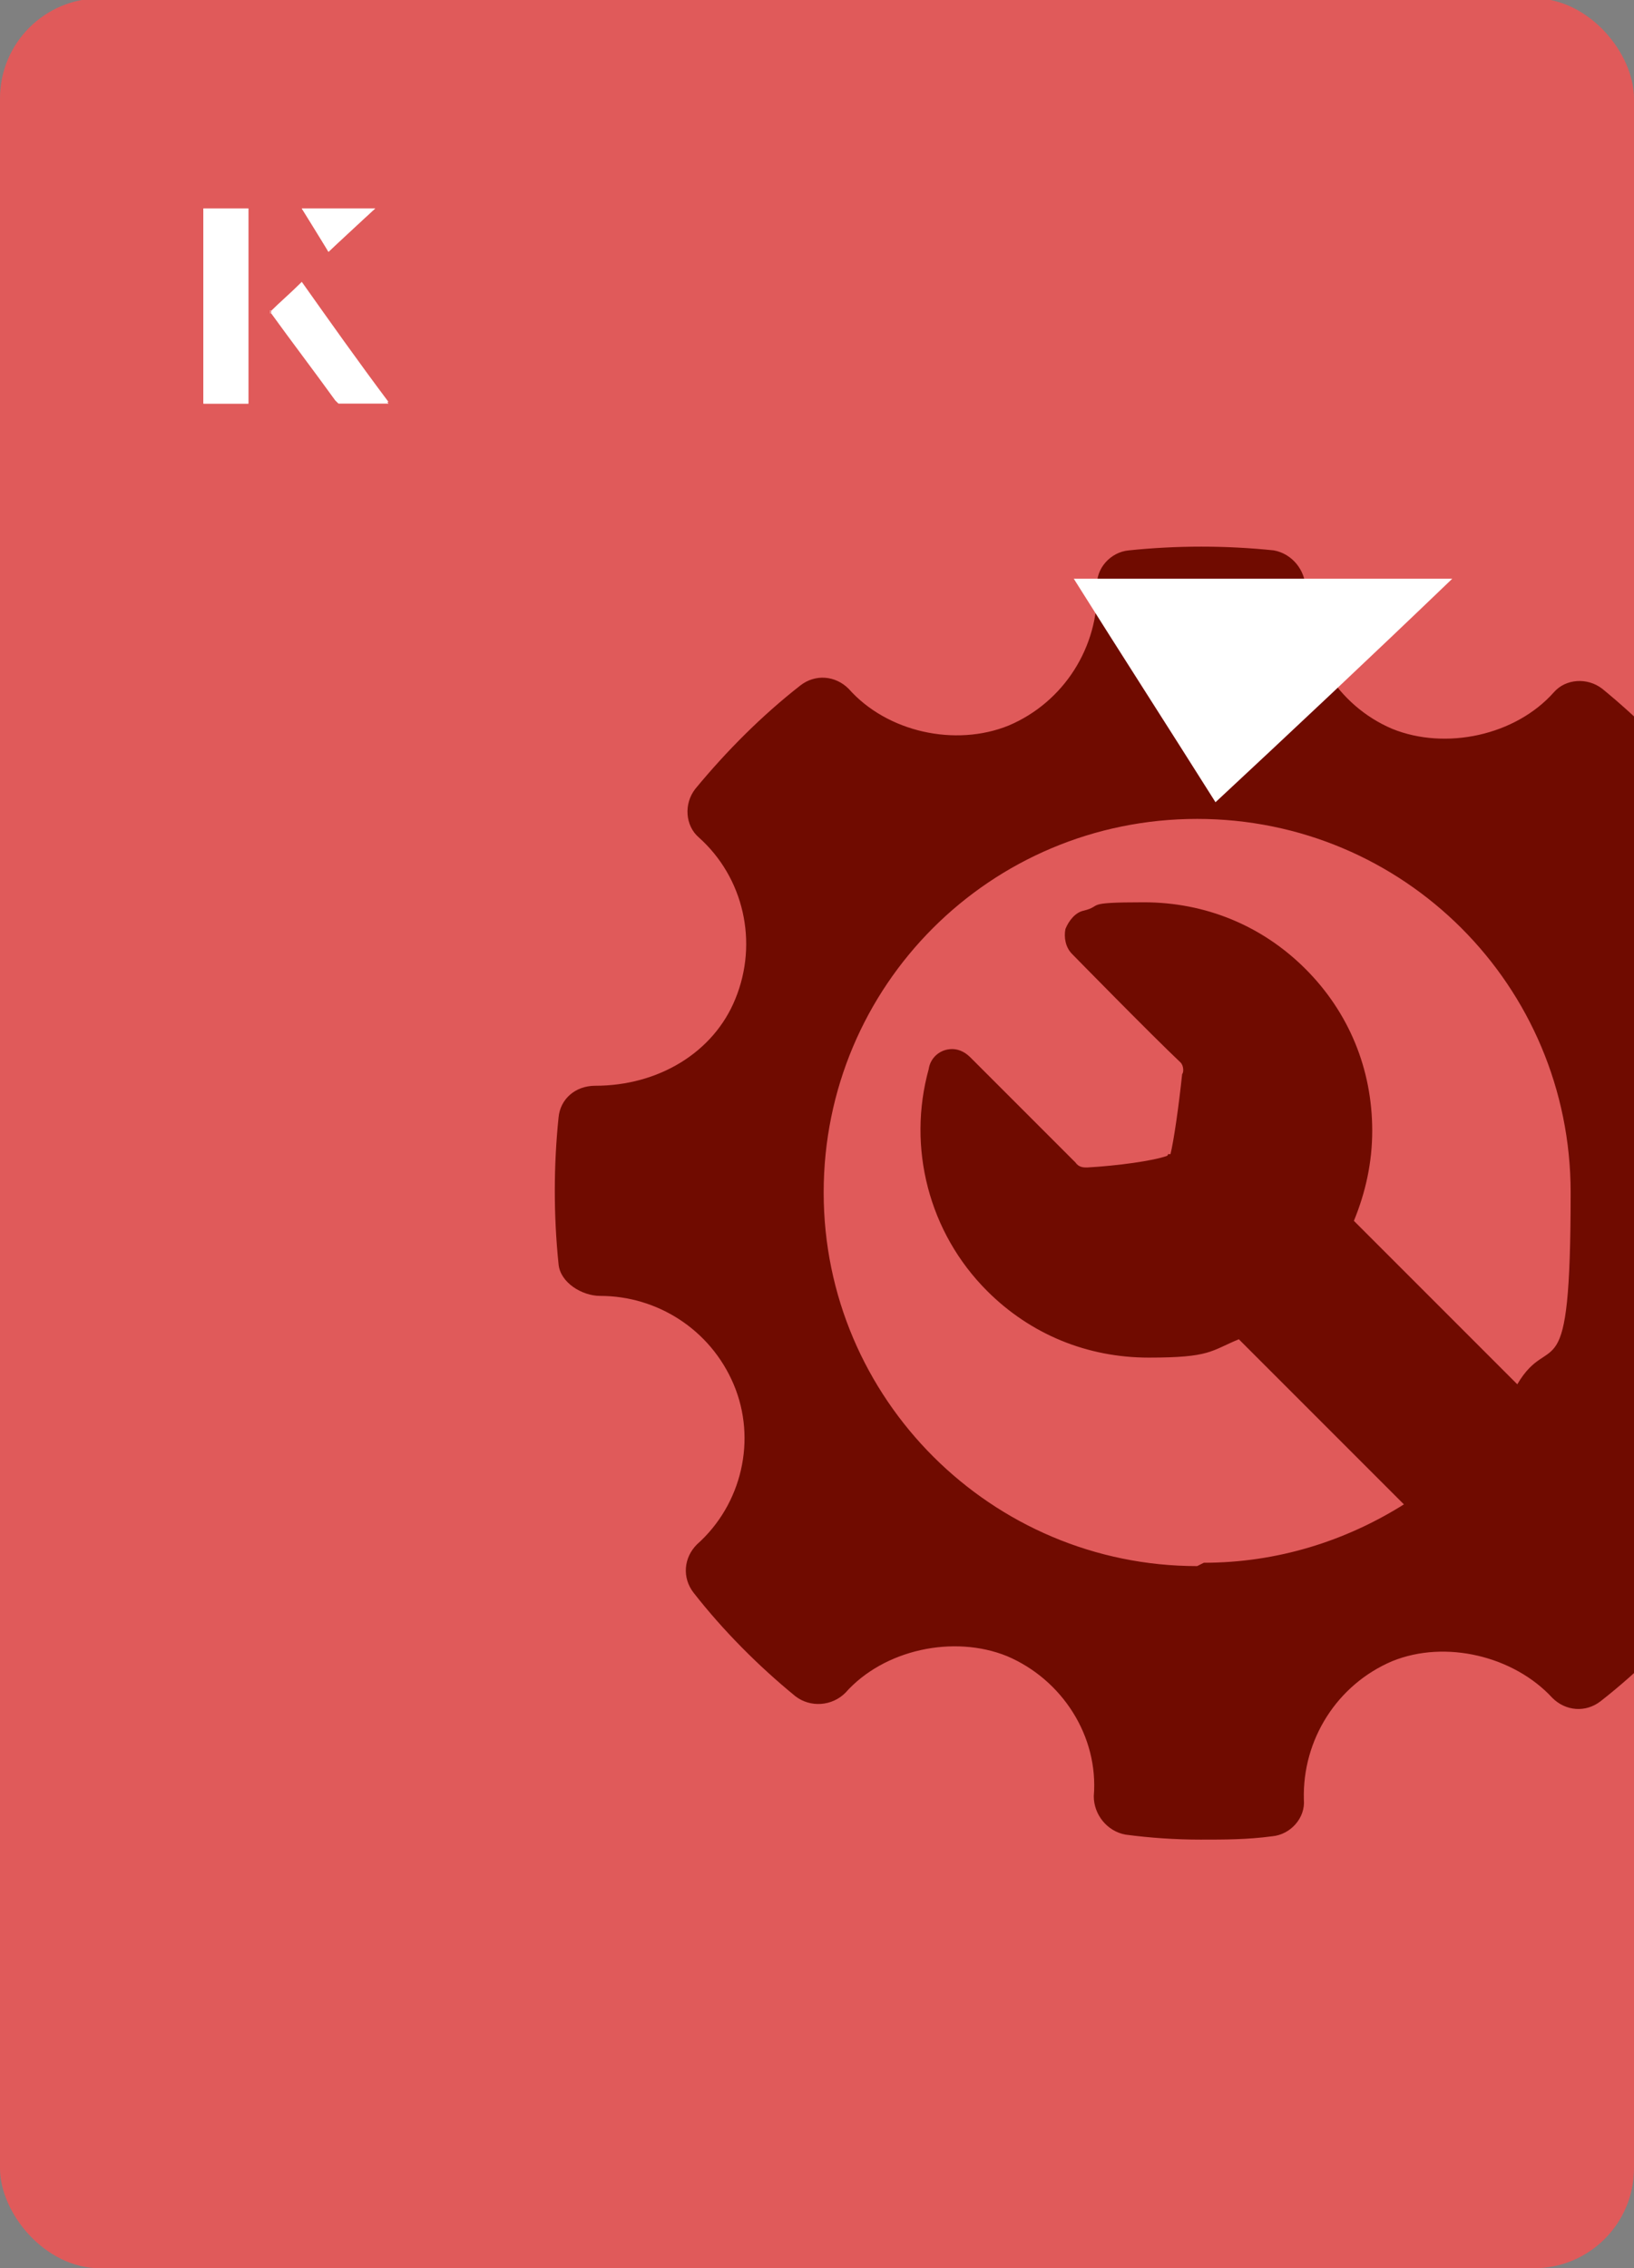 <?xml version="1.0" encoding="UTF-8"?><svg id="Layer_1" xmlns="http://www.w3.org/2000/svg" xmlns:xlink="http://www.w3.org/1999/xlink" viewBox="0 0 98 136"><rect x="0" y="0" width="98" height="136" fill="#808080" stroke="none"/><defs><clipPath id="clippath"><rect x="0" y="0" width="98" height="136.1" rx="6" ry="6" transform="translate(98 136) rotate(-180)" style="fill:none;"/></clipPath></defs><rect x="0" y="0" width="98" height="136.1" rx="6" ry="6" transform="translate(98 136) rotate(-180)" style="fill:#e05a5a;"/><g style="clip-path:url(#clippath);"><path d="M110.3,67.2c-.1-1.1-1.4-1.9-2.5-1.9-3.6,0-6.7-2.1-8-5.3-1.4-3.3-.5-7.2,2.2-9.6.8-.8.9-2,.2-2.9-1.8-2.3-3.9-4.4-6.1-6.2-.9-.7-2.2-.6-2.9.2-2.3,2.6-6.5,3.5-9.7,2.2-3.3-1.4-5.4-4.8-5.2-8.4,0-1.1-.8-2.1-1.9-2.3-2.9-.3-5.8-.3-8.7,0-1.1.1-2,1.1-1.9,2.2.1,3.6-2,6.9-5.3,8.3-3.2,1.3-7.3.4-9.6-2.2-.8-.8-2-.9-2.9-.2-2.3,1.8-4.4,3.9-6.3,6.2-.7.9-.6,2.2.2,2.9,2.7,2.4,3.6,6.3,2.2,9.7-1.3,3.2-4.6,5.2-8.4,5.2-1.2,0-2.1.8-2.2,1.9-.3,2.9-.3,5.9,0,8.8.1,1.1,1.4,1.9,2.5,1.9,3.4,0,6.6,2,8,5.3,1.4,3.3.5,7.2-2.2,9.6-.8.8-.9,2-.2,2.9,1.8,2.3,3.9,4.4,6.1,6.2.9.7,2.2.6,3-.2,2.3-2.6,6.5-3.5,9.7-2.2,3.3,1.4,5.5,4.8,5.2,8.4,0,1.1.8,2.1,1.9,2.3,1.5.2,3,.3,4.5.3s2.8,0,4.3-.2c1.1-.1,2-1.1,1.9-2.2-.1-3.6,2-6.9,5.3-8.3,3.2-1.3,7.3-.3,9.6,2.2.8.8,2,.9,2.9.2,2.3-1.8,4.4-3.9,6.3-6.2.7-.9.6-2.2-.2-2.9-2.7-2.4-3.6-6.3-2.2-9.7,1.3-3.1,4.5-5.3,7.9-5.3h.5c1.1.1,2.1-.8,2.3-1.9.3-2.9.3-5.9,0-8.8ZM71.8,93.9c-12.3,0-22.4-10-22.4-22.4s10-22.4,22.4-22.4,22.4,10,22.4,22.4-1.2,8.1-3.2,11.5l-9.8-9.8c.7-1.7,1.1-3.5,1.1-5.4,0-3.7-1.4-7.1-4-9.7-2.6-2.6-6-4-9.7-4s-2.4.2-3.6.5c-.5.1-.9.6-1.1,1.1-.1.5,0,1.1.4,1.5,0,0,4.8,4.9,6.5,6.5.2.2.2.6.1.7h0c-.2,1.9-.5,4-.7,4.8,0,0,0,0-.1,0s0,0-.1.1c-.8.3-3,.6-4.8.7h0s0,0,0,0c0,0,0,0,0,0-.2,0-.5,0-.7-.3-1.7-1.7-6.3-6.3-6.3-6.3-.4-.4-.8-.5-1.1-.5-.7,0-1.3.5-1.4,1.2-1.3,4.7,0,9.8,3.5,13.3,2.6,2.6,6,4,9.7,4s3.7-.4,5.4-1.1l9.9,9.9c-3.5,2.2-7.6,3.5-12,3.5Z" style="fill:#700b00;"/></g><path d="M72.9,48.1c-2.9-4.6-5.8-9.1-8.5-13.4h22.7c-5,4.8-9.9,9.4-14.2,13.4Z" style="fill:#fff;"/><path d="M14.9,12.5h-2.7v11.7h2.7v-11.7ZM16.2,18.7c1.3,1.8,2.6,3.5,3.9,5.3,0,0,.2.2.2.2,1,0,1.9,0,3,0-1.8-2.5-3.5-4.8-5.2-7.2-.7.6-1.3,1.2-1.9,1.8ZM19.7,15.1c.8-.8,1.8-1.7,2.8-2.6h-4.4c.5.8,1.1,1.7,1.6,2.6Z" style="fill:#fff;"/><path d="M14.9,12.5v11.7h-2.7v-11.7h2.7Z" style="fill:#fff;"/><path d="M16.2,18.7c.6-.6,1.2-1.1,1.9-1.8,1.7,2.4,3.4,4.8,5.2,7.2-1.1,0-2,0-3,0,0,0-.2,0-.2-.2-1.3-1.8-2.6-3.5-3.9-5.3Z" style="fill:#fff;"/><polygon points="19.7 15.1 18.1 12.5 22.5 12.5 19.7 15.1" style="fill:#fff;"/></svg>